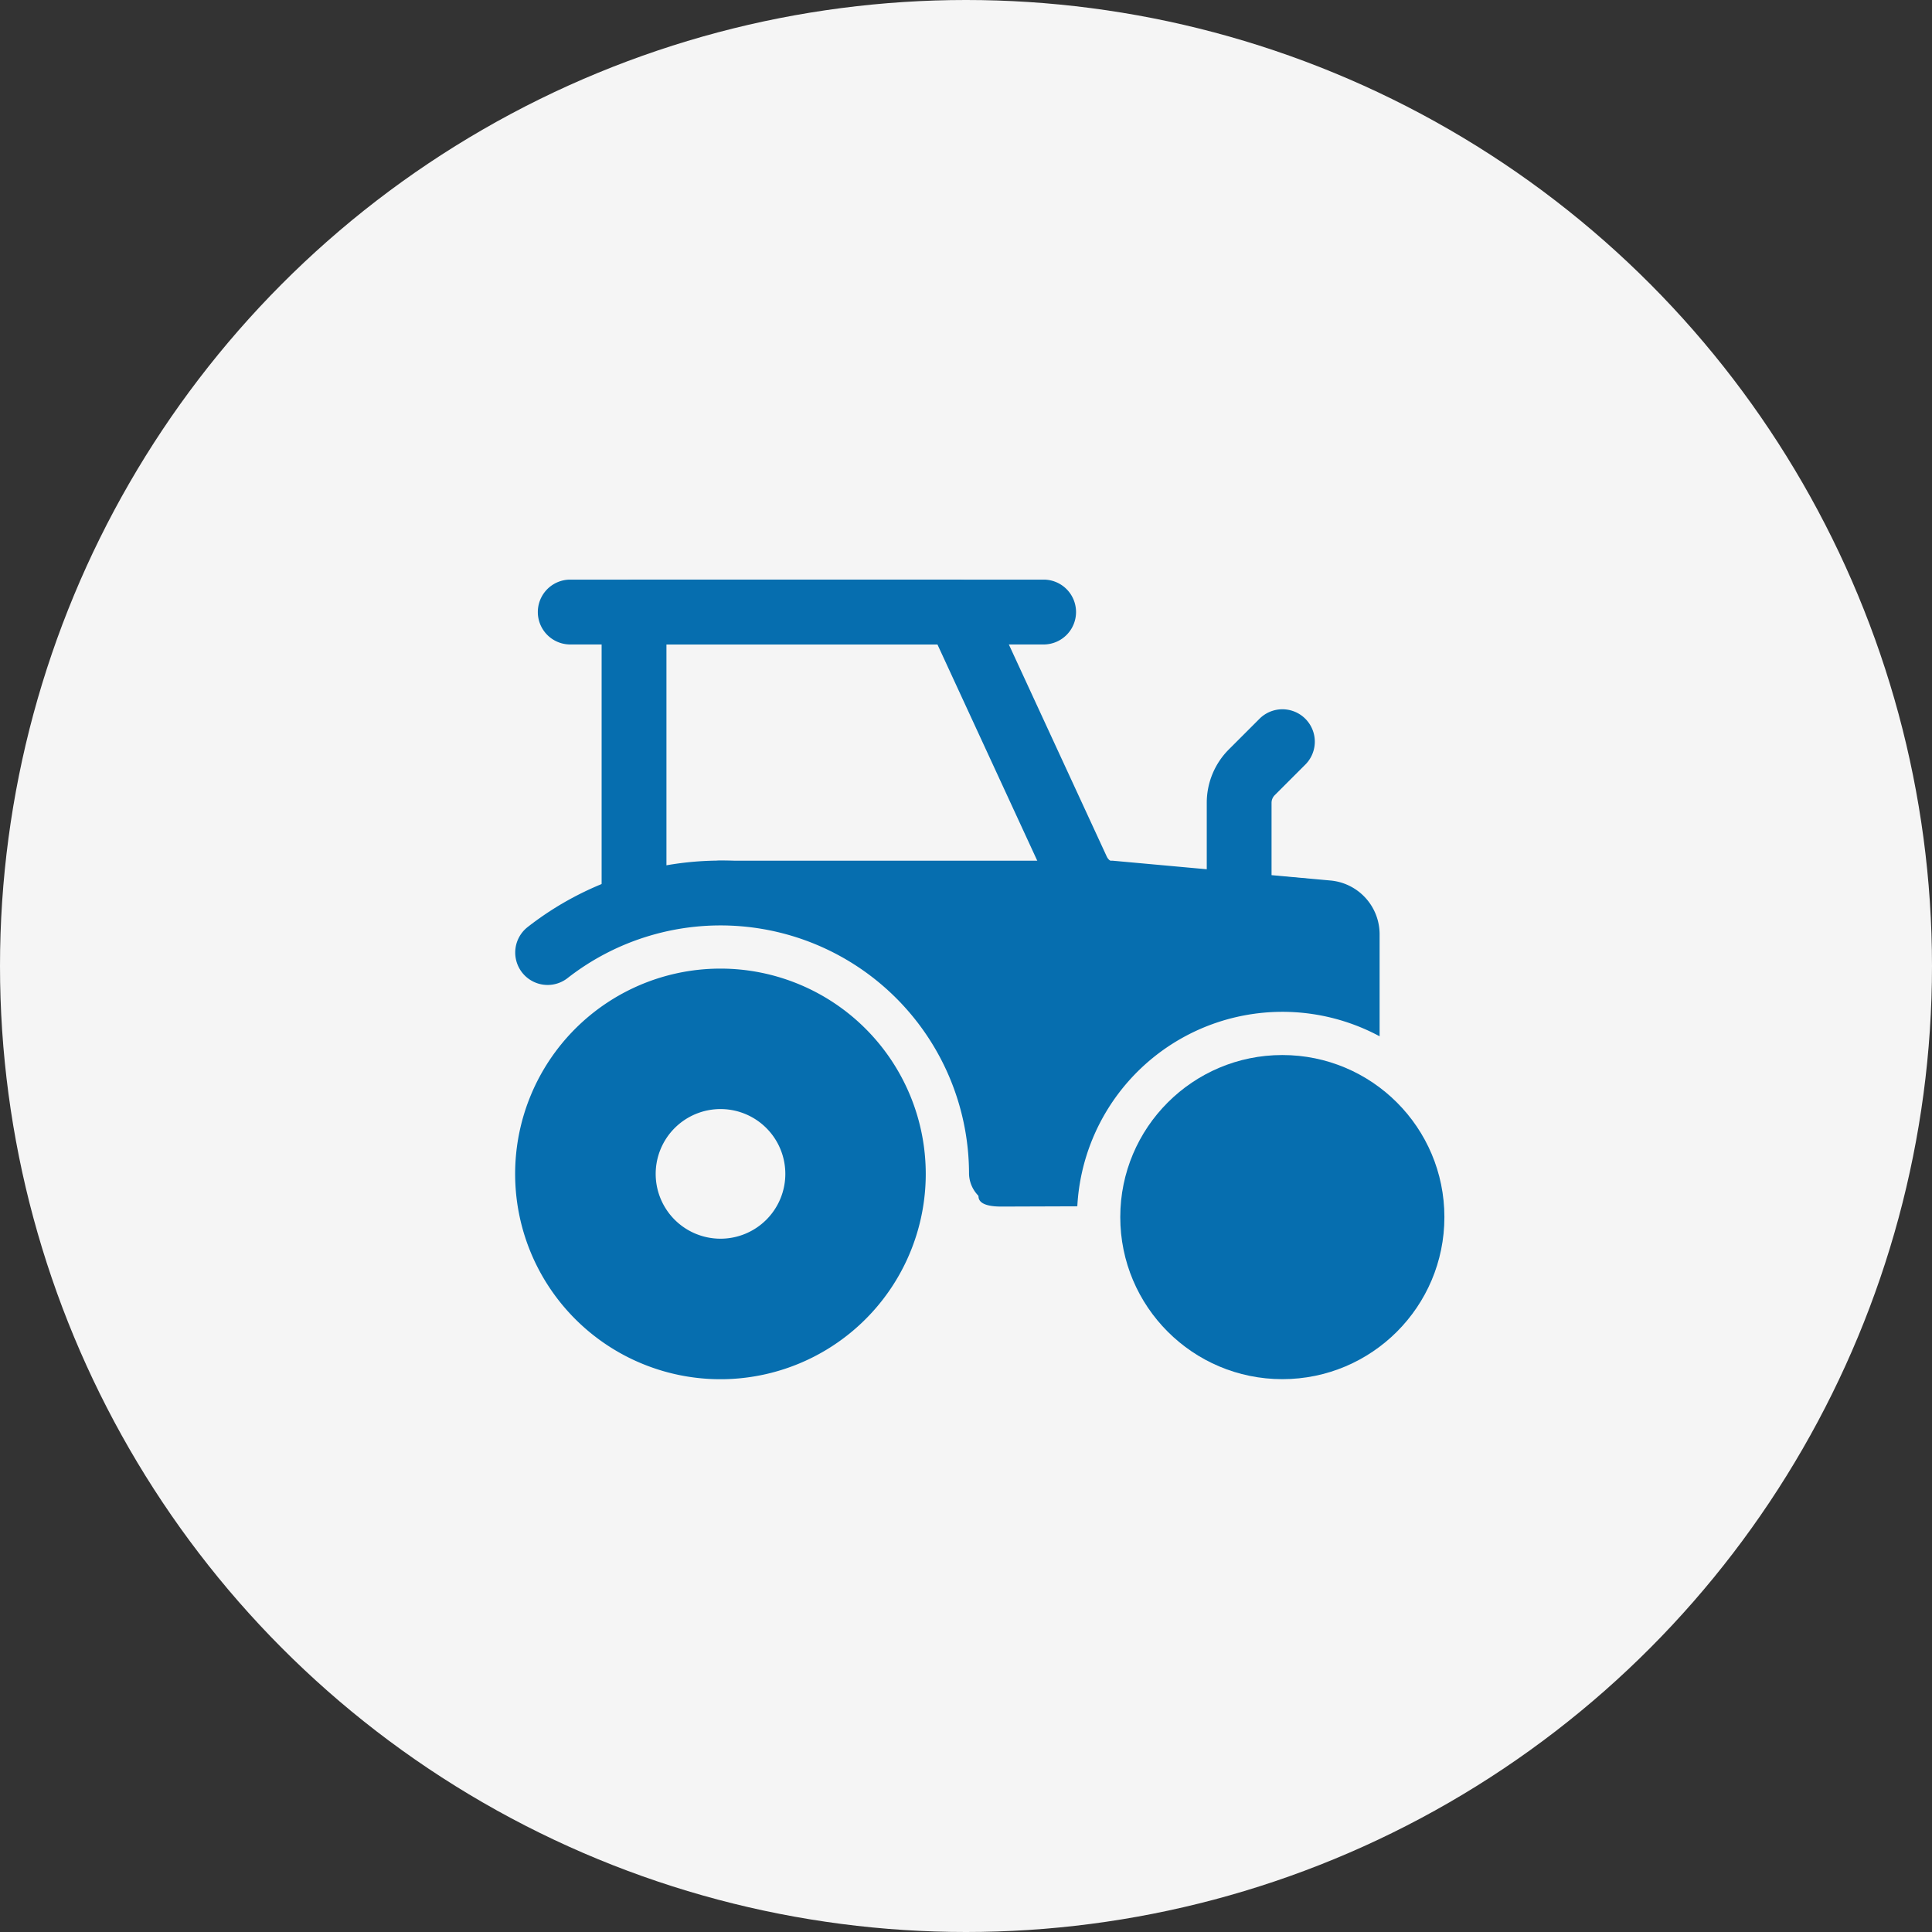 <svg xmlns="http://www.w3.org/2000/svg" width="60" height="60" viewBox="0 0 60 60">
  <rect x="0" y="0" width="60" height="60" fill="#333333" stroke="none"/>
  <g id="ICON-AGRARNA-VOZILA" transform="translate(-91 -6459)">
    <circle id="Ellipse_11" data-name="Ellipse 11" cx="30" cy="30" r="30" transform="translate(91 6459)" fill="#f5f5f5"/>
    <g id="Icon" transform="translate(105.75 6474.251)">
      <path id="Path_2704" data-name="Path 2704" d="M7.626,11.75A6.376,6.376,0,1,0,14,18.126,6.378,6.378,0,0,0,7.626,11.75Zm0,4.362a2.013,2.013,0,1,1-2.013,2.013A2.014,2.014,0,0,1,7.626,16.112Z" transform="translate(0 3.08)" fill="#066eaf" fill-rule="evenodd"/>
      <circle id="Ellipse_12" data-name="Ellipse 12" cx="5.033" cy="5.033" r="5.033" transform="translate(20.041 17.514)" fill="#066eaf"/>
      <path id="Path_2705" data-name="Path 2705" d="M2.877,12.9a7.717,7.717,0,0,1,12.467,6.083,1.007,1.007,0,0,0,2.013,0,9.729,9.729,0,0,0-15.72-7.668A1.006,1.006,0,1,0,2.877,12.9Z" transform="translate(0 2.224)" fill="#066eaf" fill-rule="evenodd"/>
      <path id="Path_2706" data-name="Path 2706" d="M5.263,12.481V4.763h8.416l3.429,7.429a2.351,2.351,0,0,0,1.937,1.357l5.933.494a1.007,1.007,0,0,0,.166-2.007l-5.931-.494a.335.335,0,0,1-.276-.193l-3.7-8.014a1.006,1.006,0,0,0-.914-.585H4.257A1.007,1.007,0,0,0,3.25,3.757v8.724a1.007,1.007,0,1,0,2.013,0Z" transform="translate(0.684)" fill="#066eaf" fill-rule="evenodd"/>
      <path id="Path_2707" data-name="Path 2707" d="M17.521,2.75H2.757a1.007,1.007,0,0,0,0,2.013H17.521a1.007,1.007,0,0,0,0-2.013Z" transform="translate(0.171 0)" fill="#066eaf" fill-rule="evenodd"/>
      <path id="Path_2708" data-name="Path 2708" d="M19.263,11.454v-2.8a.336.336,0,0,1,.1-.238l.949-.949a1.006,1.006,0,0,0-1.423-1.423l-.949.949a2.343,2.343,0,0,0-.689,1.66v2.8a1.007,1.007,0,1,0,2.013,0Z" transform="translate(5.476 1.027)" fill="#066eaf" fill-rule="evenodd"/>
      <path id="Path_2709" data-name="Path 2709" d="M17.338,19.988a6.378,6.378,0,0,1,9.388-5.28V11.541A1.677,1.677,0,0,0,25.2,9.87l-6.772-.616c-.031,0-.06,0-.091,0H6.257a1.006,1.006,0,0,0-.711,1.718c5.917.307,8.355,3.621,8.724,8.724.019.267.444.3.711.3Z" transform="translate(1.369 2.224)" fill="#066eaf" fill-rule="evenodd"/>
    </g>
  </g>
</svg>
